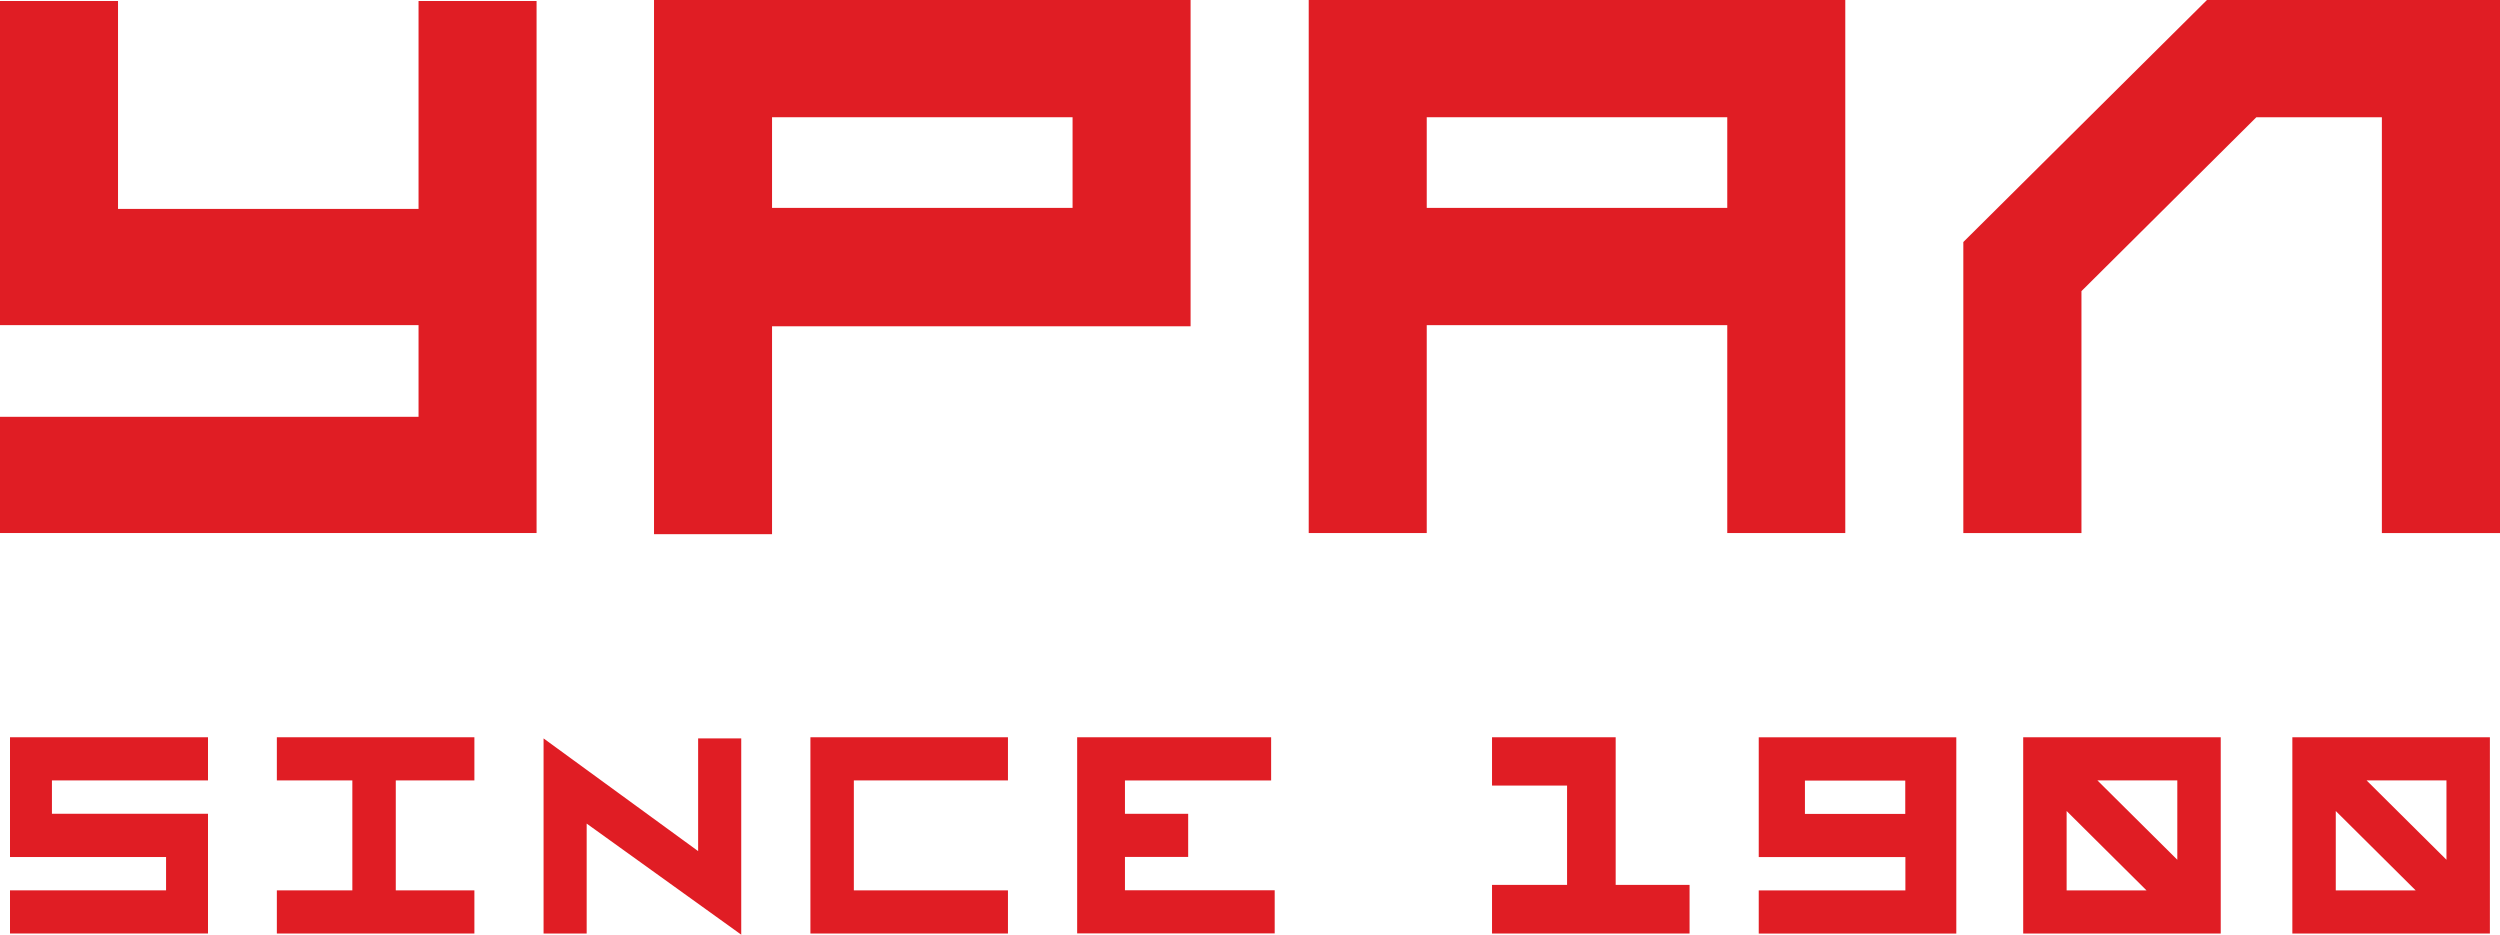 <?xml version="1.0" encoding="UTF-8"?> <svg xmlns="http://www.w3.org/2000/svg" width="115" height="43" viewBox="0 0 115 43" fill="none"><g clip-path="url(#clip0_519_2615)"><path d="M95.747 13.392L103.793 5.393H109.566V24.52H115V0H101.52L90.313 11.133V24.52H95.747V13.392Z" fill="#E01D24"></path><path d="M60.201 0V24.52H65.63V14.957H79.454V24.52H84.883V0H60.201ZM79.454 9.563H65.63V5.393H79.454V9.563Z" fill="#E01D24"></path><path d="M30.085 0V24.572H35.514V15.009H54.767V0H30.085ZM49.338 9.563H35.514V5.393H49.338V9.563Z" fill="#E01D24"></path><path d="M0 14.956H19.253V19.173H0V24.519H24.682V0.046H19.253V9.61H5.429V0.046H0V14.956Z" fill="#E01D24"></path><path d="M93.067 33.914H102.154V42.942H93.067V33.914ZM95.065 40.957H98.739L95.065 37.307V40.957ZM96.481 35.899L100.156 39.549V35.899H96.481Z" fill="#E01D24"></path><path d="M9.568 42.941H0.46V40.956H7.639V39.423H0.46V33.914H9.568V35.899H2.389V37.433H9.568V42.941Z" fill="#E01D24"></path><path d="M12.735 40.957H16.208V35.899H12.735V33.914H21.822V35.899H18.206V40.957H21.822V42.942H12.735V40.957Z" fill="#E01D24"></path><path d="M25.004 33.967L32.114 39.151V33.967H34.097V42.995L26.987 37.885V42.942H25.004V33.967Z" fill="#E01D24"></path><path d="M46.366 42.942H37.279V33.914H46.366V35.899H39.277V40.957H46.366V42.942Z" fill="#E01D24"></path><path d="M49.544 33.915H58.472V35.9H51.748V37.434H54.656V39.419H51.748V40.952H58.636V42.937H49.549V33.91L49.544 33.915Z" fill="#E01D24"></path><path d="M68.633 36.136V33.914H74.321V40.705H77.72V42.942H68.633V40.705H72.085V36.136H68.633Z" fill="#E01D24"></path><path d="M80.902 33.916H89.99V42.944H80.902V40.959H87.648V39.425H80.902V33.916ZM83.027 37.44H87.642V35.907H83.027V37.44Z" fill="#E01D24"></path><path d="M105.448 33.914H114.535V42.942H105.448V33.914ZM107.446 40.957H111.12L107.446 37.307V40.957ZM108.863 35.899L112.537 39.549V35.899H108.863Z" fill="#E01D24"></path></g><defs><clipPath id="clip0_519_2615"><rect width="115" height="43" fill="white"></rect></clipPath></defs></svg> 